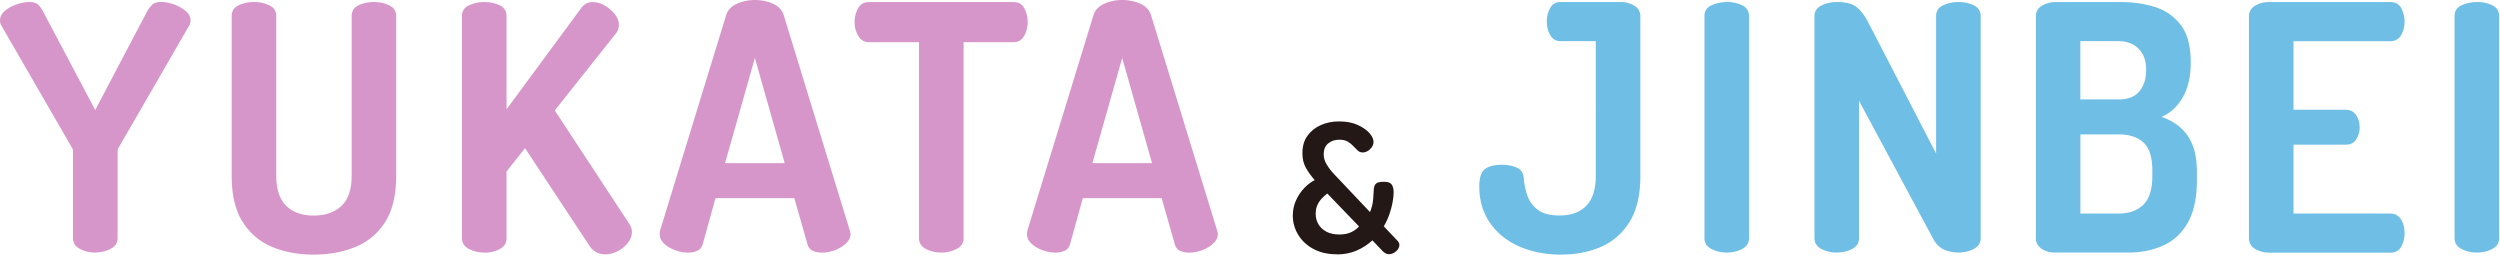 <svg width="466" height="48" fill="none" xmlns="http://www.w3.org/2000/svg"><path d="M17.76 47.08c-1.02 0-1.97-.22-2.84-.67-.87-.45-1.31-1.12-1.31-2.01V28.37c0-.34-.06-.62-.19-.83L.19 4.66a1.69 1.69 0 0 1-.16-.48C.01 4.03 0 3.91 0 3.83c0-.68.3-1.28.89-1.79.6-.51 1.32-.92 2.17-1.21.85-.3 1.66-.45 2.43-.45.68 0 1.19.14 1.53.42.34.28.66.69.96 1.25l9.77 18.46 9.72-18.47c.34-.55.68-.97 1.02-1.25.34-.28.85-.42 1.53-.42.77 0 1.57.15 2.4.45.83.3 1.55.7 2.17 1.21.62.51.93 1.11.93 1.79 0 .09-.01.2-.03.35-.02.15-.08.31-.16.48L22.11 27.52c-.13.21-.19.49-.19.83v16.03c0 .89-.44 1.56-1.31 2.01-.88.45-1.82.67-2.84.67l-.01.02Zm40.687.38c-2.85 0-5.43-.48-7.73-1.44-2.3-.96-4.13-2.51-5.49-4.66-1.36-2.15-2.04-5.01-2.04-8.59V3c0-.94.43-1.61 1.28-2.01.85-.4 1.81-.61 2.88-.61 1.07 0 1.97.2 2.84.61.87.41 1.31 1.08 1.31 2.01v29.77c0 2.51.62 4.38 1.85 5.59s2.94 1.82 5.11 1.82c2.17 0 3.95-.61 5.21-1.82 1.26-1.21 1.88-3.08 1.88-5.59V3c0-.94.43-1.61 1.28-2.01.85-.4 1.81-.61 2.87-.61s1.97.2 2.84.61c.87.41 1.31 1.08 1.31 2.01v29.77c0 3.58-.68 6.44-2.04 8.59-1.37 2.15-3.21 3.7-5.53 4.66-2.32.96-4.93 1.44-7.83 1.44Zm31.813-.38c-1.02 0-1.97-.22-2.84-.67-.87-.45-1.31-1.12-1.31-2.01V3c0-.94.44-1.61 1.31-2.01.87-.4 1.82-.61 2.84-.61 1.02 0 2.02.2 2.88.61.85.41 1.28 1.08 1.28 2.01v17.37L108.268 1.6c.55-.81 1.3-1.21 2.24-1.21.72 0 1.46.21 2.2.64.74.43 1.37.96 1.88 1.6.51.64.77 1.32.77 2.04 0 .21-.04.47-.13.77-.09.3-.23.57-.45.83l-11.37 14.31 13.93 21.21c.3.47.45.96.45 1.47 0 .68-.25 1.34-.73 1.98-.49.64-1.12 1.16-1.88 1.56-.77.4-1.55.61-2.36.61-.6 0-1.14-.13-1.63-.38-.49-.26-.93-.66-1.31-1.21l-12.01-18.2-3.45 4.34v12.46c0 .89-.43 1.56-1.28 2.01-.85.45-1.81.67-2.88.67v-.02Zm37.939 0c-.77 0-1.55-.15-2.36-.45-.81-.3-1.49-.7-2.04-1.21s-.83-1.11-.83-1.79c0-.13.02-.34.06-.64l12.33-40.18c.3-.94.97-1.64 2.01-2.11 1.04-.47 2.16-.7 3.35-.7s2.36.23 3.38.7 1.68 1.17 1.98 2.11l12.33 40.18c.09.3.13.51.13.64 0 .64-.29 1.22-.86 1.76-.57.53-1.27.95-2.08 1.25-.81.3-1.6.45-2.36.45-.68 0-1.27-.12-1.76-.35-.49-.23-.82-.67-.99-1.31l-2.43-8.5h-14.69l-2.36 8.5c-.17.64-.51 1.08-1.02 1.31-.51.23-1.11.35-1.79.35v-.01Zm6.96-16.67h11.11l-5.56-19.61-5.56 19.61h.01Zm40.308 16.67c-1.06 0-2.02-.22-2.88-.67-.85-.45-1.28-1.12-1.28-2.01V7.86h-9.39c-.81 0-1.45-.38-1.92-1.15-.47-.77-.7-1.64-.7-2.62 0-.89.21-1.73.64-2.52.42-.79 1.09-1.18 1.98-1.18h27.02c.94 0 1.61.39 2.01 1.18.4.79.61 1.63.61 2.52 0 .98-.22 1.85-.67 2.62-.45.77-1.1 1.15-1.95 1.15h-9.32V44.4c0 .89-.44 1.56-1.31 2.01-.87.45-1.82.67-2.84.67Zm21.2 0c-.77 0-1.55-.15-2.36-.45-.81-.3-1.489-.7-2.039-1.21s-.83-1.11-.83-1.79c0-.13.019-.34.059-.64l12.33-40.18c.3-.94.97-1.64 2.01-2.11 1.04-.47 2.16-.7 3.351-.7 1.19 0 2.36.23 3.38.7s1.68 1.17 1.98 2.11l12.33 40.18c.09.3.129.51.129.64 0 .64-.29 1.22-.86 1.76-.57.53-1.269.95-2.079 1.25-.81.3-1.6.45-2.36.45-.68 0-1.271-.12-1.761-.35-.49-.23-.819-.67-.989-1.31l-2.431-8.5h-14.69l-2.36 8.5c-.17.64-.509 1.08-1.019 1.31-.51.23-1.111.35-1.791.35v-.01Zm6.961-16.67h11.11l-5.561-19.61-5.56 19.61h.011Z" fill="#D796CA"/><path d="M249.177 47.4c-1.68 0-3.13-.33-4.36-1-1.23-.66-2.18-1.55-2.84-2.65-.66-1.1-1-2.28-1-3.55 0-1 .19-1.93.57-2.79.38-.86.88-1.62 1.5-2.29.62-.66 1.29-1.18 2.01-1.55-.63-.72-1.17-1.47-1.62-2.25-.45-.78-.67-1.71-.67-2.78 0-1.26.3-2.33.92-3.2.61-.87 1.44-1.54 2.48-2.01 1.05-.47 2.19-.7 3.43-.7 1.33 0 2.47.21 3.43.64.96.43 1.7.93 2.22 1.52.52.59.78 1.14.78 1.67 0 .48-.21.93-.64 1.34-.42.41-.89.62-1.39.62-.35 0-.65-.12-.92-.36-.26-.24-.53-.52-.82-.83-.29-.31-.63-.59-1.03-.83s-.93-.36-1.58-.36c-.83 0-1.52.23-2.08.7s-.83 1.14-.83 2.01c0 .65.18 1.29.56 1.91.37.62.82 1.21 1.34 1.76.52.56 1.01 1.07 1.47 1.55l5.26 5.56c.35-.85.54-1.66.59-2.43.04-.77.09-1.42.13-1.94.04-.41.19-.73.42-.95.24-.22.73-.33 1.47-.33s1.2.17 1.44.52.36.83.36 1.44c0 .54-.07 1.17-.2 1.88s-.33 1.44-.59 2.21c-.26.76-.61 1.51-1.05 2.25l2.61 2.75c.11.13.18.26.23.38.04.12.07.23.07.34 0 .44-.21.83-.62 1.19-.41.36-.86.54-1.34.54-.2 0-.37-.04-.52-.11-.15-.07-.34-.2-.56-.38l-1.99-2.09c-.83.76-1.79 1.39-2.89 1.88s-2.36.74-3.77.74l.02-.02Zm.49-3.69c.85 0 1.57-.14 2.17-.42.6-.28 1.09-.64 1.49-1.08l-5.92-6.14c-.35.26-.69.57-1.03.93-.34.36-.61.77-.82 1.24-.21.47-.31 1.01-.31 1.62 0 .72.17 1.37.51 1.94.34.58.83 1.04 1.49 1.39.65.35 1.46.52 2.42.52Z" fill="#231815"/><path d="M291.012 47.46c-2.9 0-5.51-.51-7.83-1.53-2.32-1.02-4.14-2.49-5.46-4.41-1.32-1.92-1.98-4.17-1.98-6.77 0-1.62.35-2.69 1.05-3.23.7-.53 1.76-.8 3.16-.8 1.06 0 2 .18 2.81.54.81.36 1.23 1.05 1.28 2.08.08 1.02.31 2.07.67 3.13.36 1.06 1.01 1.95 1.95 2.65s2.28 1.05 4.02 1.05c2.17 0 3.84-.61 5.01-1.82s1.76-3.08 1.76-5.59V7.67h-6.58c-.81 0-1.44-.36-1.88-1.09-.45-.72-.67-1.6-.67-2.62 0-.85.2-1.66.61-2.43.4-.77 1.05-1.15 1.95-1.15h11.24c.89 0 1.72.22 2.49.67.77.45 1.15 1.12 1.15 2.01v29.7c0 3.58-.67 6.44-2.01 8.59-1.34 2.15-3.12 3.7-5.33 4.66s-4.68 1.44-7.41 1.44v.01Zm30.919-.38c-1.07 0-2.04-.22-2.91-.67-.87-.45-1.31-1.12-1.31-2.01V3c0-.94.44-1.61 1.31-2.01.87-.4 1.84-.61 2.91-.61s1.96.2 2.81.61c.85.41 1.28 1.08 1.28 2.01v41.39c0 .89-.43 1.56-1.28 2.01-.85.45-1.79.67-2.81.67v.01Zm20.438 0c-1.02 0-1.97-.22-2.84-.67-.87-.45-1.31-1.12-1.31-2.01V3c0-.89.44-1.55 1.31-1.98.87-.43 1.82-.64 2.84-.64 1.02 0 1.86.11 2.52.32.66.21 1.28.63 1.85 1.25.57.62 1.18 1.56 1.82 2.84l12.33 23.83V3c0-.94.44-1.61 1.31-2.01.87-.4 1.82-.61 2.84-.61 1.02 0 2.02.2 2.88.61.85.41 1.28 1.08 1.28 2.01v41.39c0 .89-.43 1.56-1.28 2.01-.85.45-1.81.67-2.88.67-.98 0-1.88-.19-2.71-.57-.83-.38-1.5-1.06-2.01-2.04l-13.8-25.68v25.61c0 .89-.43 1.56-1.28 2.01-.85.45-1.81.67-2.88.67l.01.01Zm40.755 0c-1.11 0-1.99-.26-2.65-.77-.66-.51-.99-1.13-.99-1.85V3.07c0-.89.38-1.56 1.15-2.01.77-.45 1.6-.67 2.49-.67h12.39c2.17 0 4.24.31 6.2.93 1.96.62 3.55 1.74 4.79 3.35 1.23 1.62 1.85 3.94 1.85 6.96 0 2.6-.49 4.76-1.47 6.48-.98 1.72-2.3 2.95-3.96 3.67 1.32.47 2.47 1.12 3.45 1.95.98.83 1.75 1.92 2.3 3.26.55 1.34.83 3.08.83 5.21v1.34c0 3.32-.57 5.97-1.69 7.95-1.13 1.98-2.66 3.41-4.6 4.28-1.94.87-4.1 1.31-6.48 1.31h-13.61Zm4.66-28.55h7.15c1.75 0 3.03-.51 3.87-1.53.83-1.02 1.24-2.34 1.24-3.96 0-1.15-.21-2.12-.64-2.91a4.482 4.482 0 0 0-1.79-1.82c-.77-.42-1.68-.64-2.75-.64h-7.09v10.86h.01Zm0 21.27h7.15c1.96 0 3.49-.55 4.6-1.66 1.11-1.11 1.66-2.87 1.66-5.3v-1.02c0-2.51-.55-4.27-1.66-5.27-1.11-1-2.64-1.5-4.6-1.5h-7.15v14.76-.01Zm35.067 7.28c-.89 0-1.72-.22-2.49-.67-.77-.45-1.15-1.12-1.15-2.01V3.07c0-.89.38-1.56 1.15-2.01.77-.45 1.6-.67 2.49-.67h22.74c.94 0 1.61.38 2.01 1.15.4.77.61 1.58.61 2.43 0 1.02-.22 1.9-.67 2.62-.45.72-1.1 1.09-1.95 1.09h-18.08v12.78h9.71c.85 0 1.5.33 1.95.99.45.66.67 1.44.67 2.33 0 .72-.2 1.44-.61 2.14-.41.7-1.07 1.05-2.01 1.05h-9.71v12.84h18.08c.85 0 1.5.36 1.95 1.09.45.72.67 1.6.67 2.62 0 .85-.2 1.66-.61 2.43-.41.77-1.08 1.15-2.01 1.15h-22.74v-.02Zm38.9 0c-1.06 0-2.03-.22-2.91-.67-.87-.45-1.31-1.12-1.31-2.01V3c0-.94.44-1.61 1.31-2.01.87-.4 1.84-.61 2.91-.61s1.96.2 2.81.61c.85.41 1.28 1.08 1.28 2.01v41.39c0 .89-.43 1.56-1.28 2.01-.85.45-1.79.67-2.81.67v.01Z" fill="#6EBEE6"/></svg>